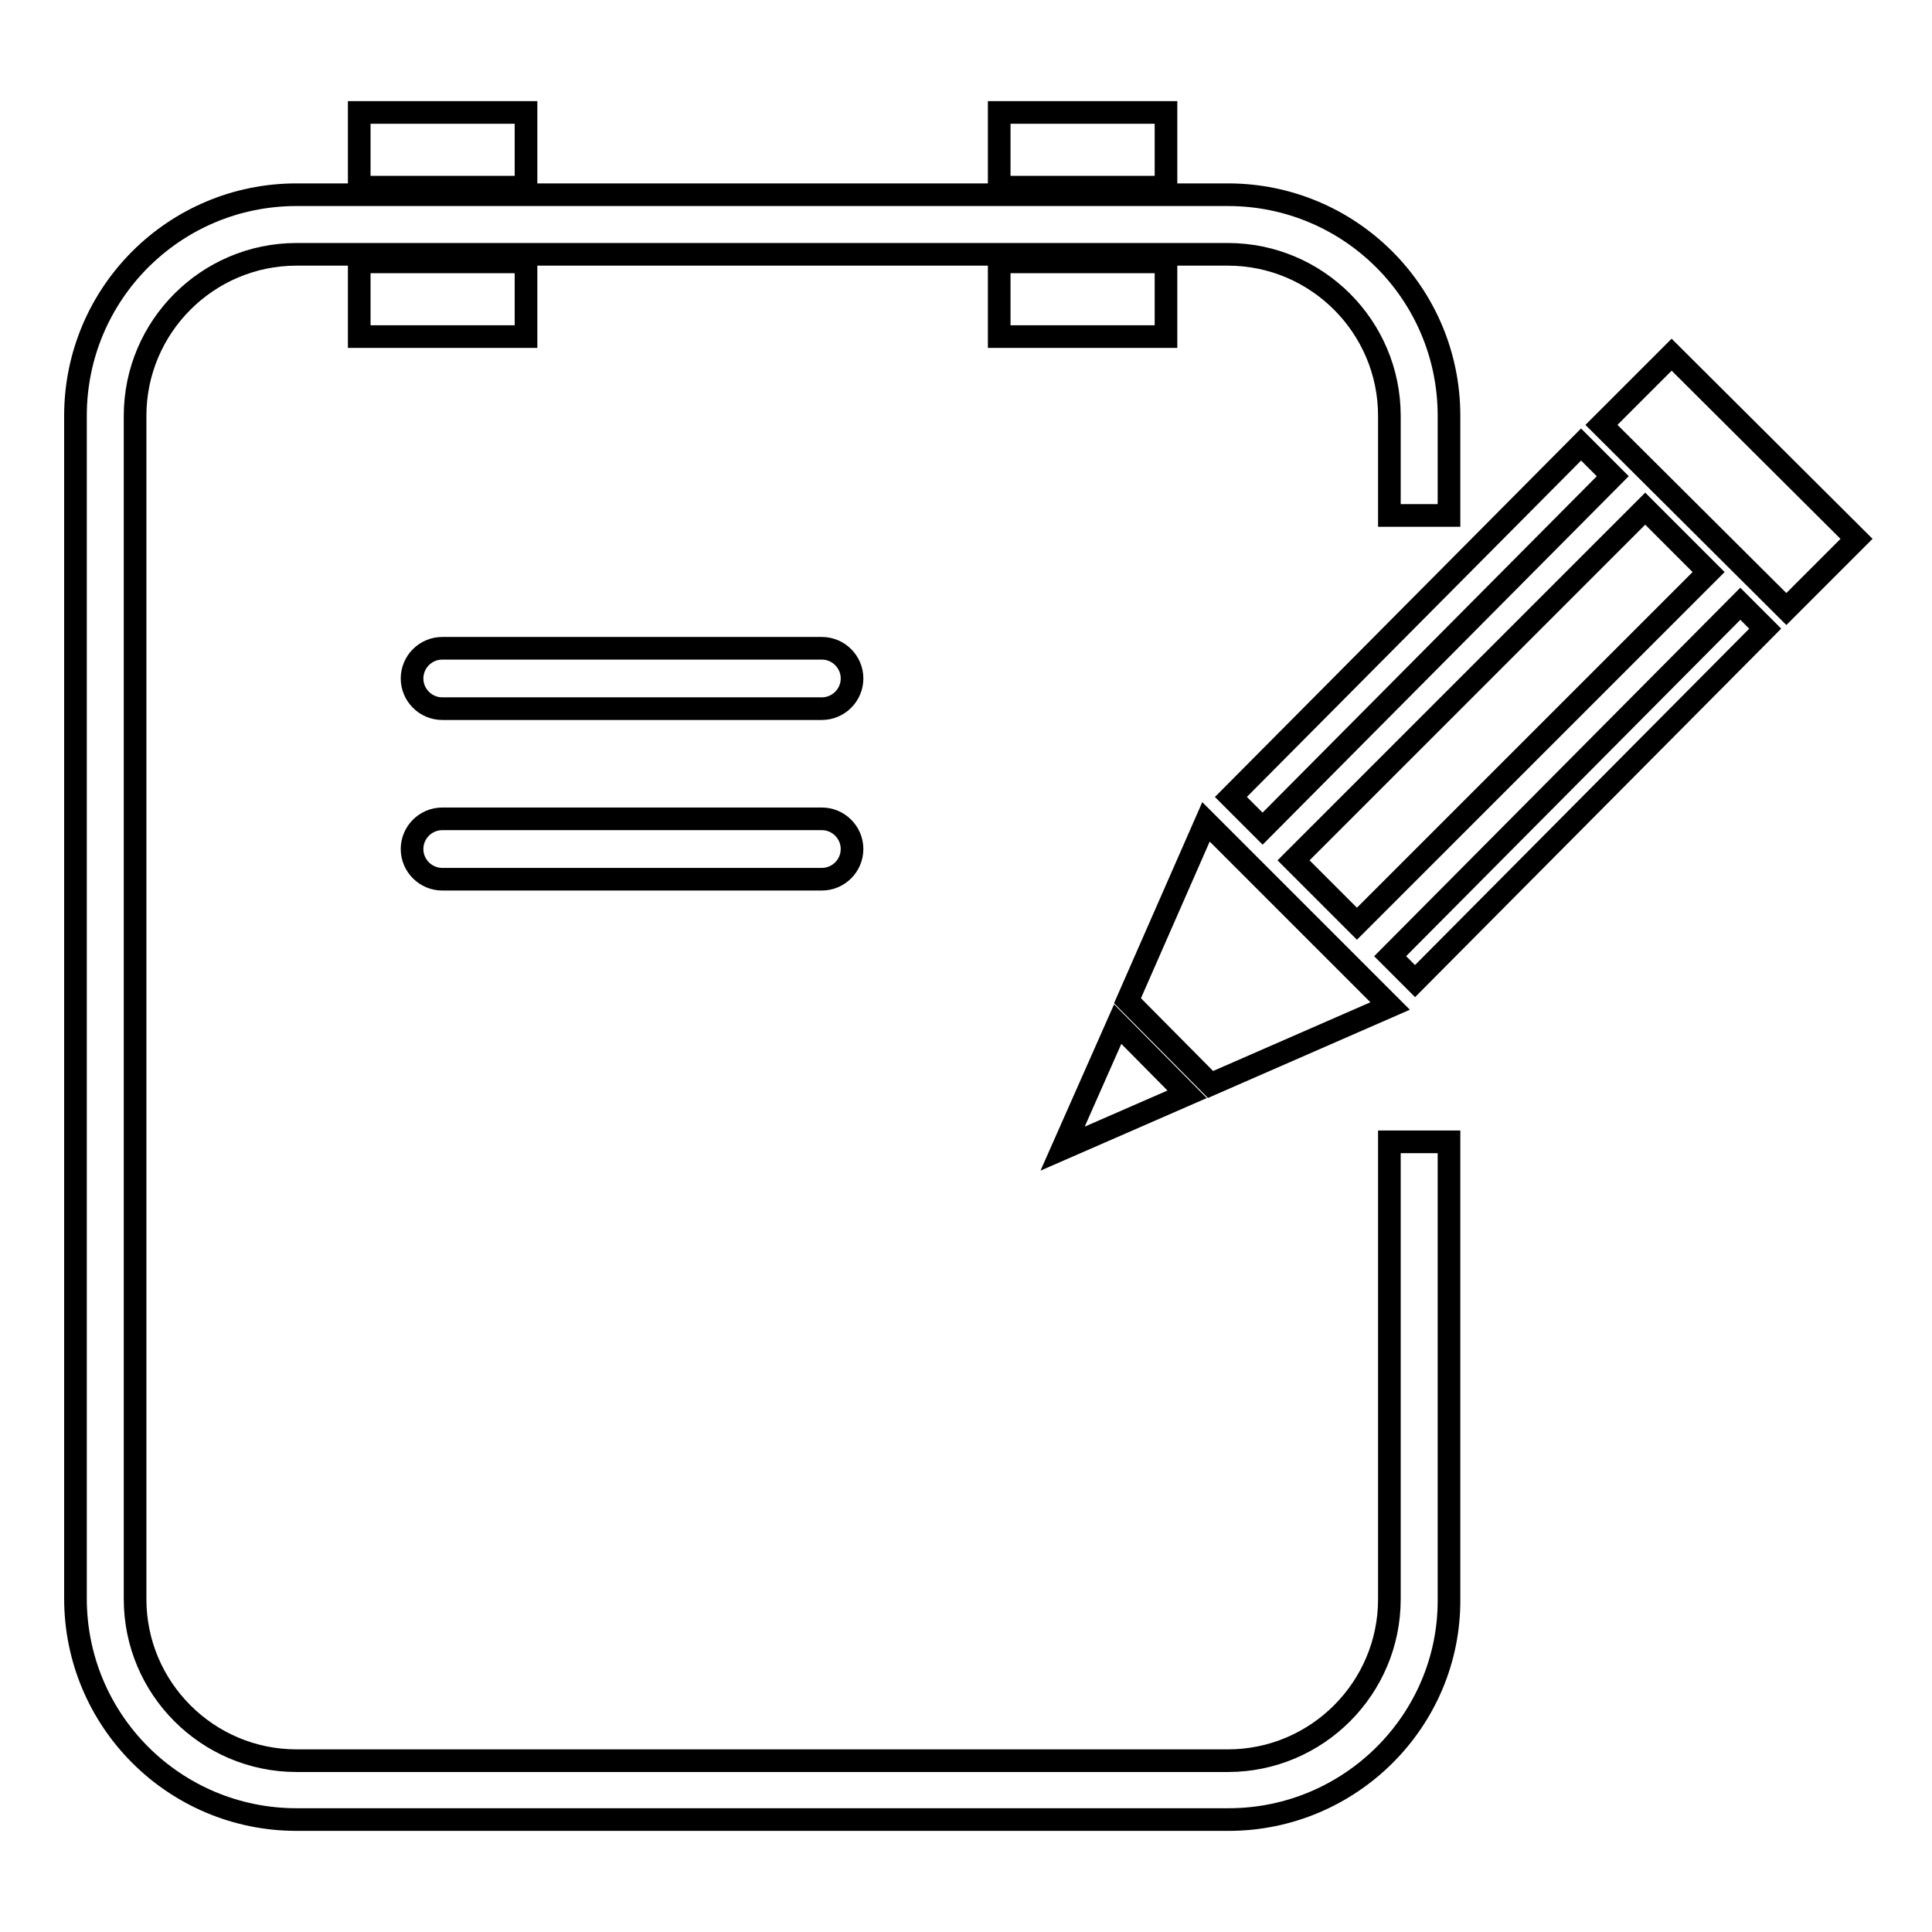 <?xml version="1.0" encoding="utf-8"?>
<!-- Svg Vector Icons : http://www.onlinewebfonts.com/icon -->
<!DOCTYPE svg PUBLIC "-//W3C//DTD SVG 1.1//EN" "http://www.w3.org/Graphics/SVG/1.1/DTD/svg11.dtd">
<svg version="1.1" xmlns="http://www.w3.org/2000/svg" xmlns:xlink="http://www.w3.org/1999/xlink" x="0px" y="0px" viewBox="0 0 256 256" enable-background="new 0 0 256 256" xml:space="preserve">
<g><g><path stroke-width="3" fill-opacity="0" stroke="#000000"  d="M193.4,132.9"/><path stroke-width="3" fill-opacity="0" stroke="#000000"  d="M179.8,151.4"/><path stroke-width="3" fill-opacity="0" stroke="#000000"  d="M185.9,70.3L185.9,70.3L185.9,70.3z"/><path stroke-width="3" fill-opacity="0" stroke="#000000"  d="M239.2,87.1"/><path stroke-width="3" fill-opacity="0" stroke="#000000"  d="M187.5,130l-3.3-3.3L230.6,80l3.3,3.3L187.5,130z"/><path stroke-width="3" fill-opacity="0" stroke="#000000"  d="M218,67.4l8.4,8.4l-46.6,46.6l-8.4-8.4L218,67.4z"/><path stroke-width="3" fill-opacity="0" stroke="#000000"  d="M209.5,58.9l4.2,4.2l-46.4,46.7l-4.2-4.2L209.5,58.9z"/><path stroke-width="3" fill-opacity="0" stroke="#000000"  d="M149.4,132.6l11,11.1l23.8-10.4l-24.4-24.4L149.4,132.6z"/><path stroke-width="3" fill-opacity="0" stroke="#000000"  d="M140.8,152.2l16.5-7.2l-9.2-9.3L140.8,152.2z"/><path stroke-width="3" fill-opacity="0" stroke="#000000"  d="M212.2,56.3l9.3-9.3L246,71.4l-9.3,9.3L212.2,56.3z"/><path stroke-width="3" fill-opacity="0" stroke="#000000"  d="M47.6,34.7h22.1v9.9H47.6V34.7z"/><path stroke-width="3" fill-opacity="0" stroke="#000000"  d="M47.6,14.9h22.1v9.9H47.6V14.9z"/><path stroke-width="3" fill-opacity="0" stroke="#000000"  d="M132.4,14.9h22.1v9.9h-22.1L132.4,14.9L132.4,14.9z"/><path stroke-width="3" fill-opacity="0" stroke="#000000"  d="M132.4,34.7h22.1v9.9h-22.1L132.4,34.7L132.4,34.7z"/><path stroke-width="3" fill-opacity="0" stroke="#000000"  d="M162.8,241.1H39.3C23.1,241.1,10,228,10,211.8V55.1c0-16.2,13.1-29.3,29.3-29.3h123.4c16.2,0,29.3,13.1,29.3,29.3v13.2h-7.9V55.1c0-11.8-9.6-21.4-21.4-21.4H39.3c-11.8,0-21.4,9.6-21.4,21.4v156.8c0,11.8,9.6,21.4,21.4,21.4h123.4c11.8,0,21.4-9.6,21.4-21.4v-60.6h7.9v60.6C192.1,228,178.9,241.1,162.8,241.1z"/><path stroke-width="3" fill-opacity="0" stroke="#000000"  d="M108.9,93.9H58.6c-2.2,0-4-1.8-4-4c0-2.2,1.8-4,4-4h50.3c2.2,0,4,1.8,4,4C112.9,92.1,111.1,93.9,108.9,93.9z"/><path stroke-width="3" fill-opacity="0" stroke="#000000"  d="M108.9,116.5H58.6c-2.2,0-4-1.8-4-4c0-2.2,1.8-4,4-4h50.3c2.2,0,4,1.8,4,4C112.9,114.7,111.1,116.5,108.9,116.5z"/></g></g>
</svg>
